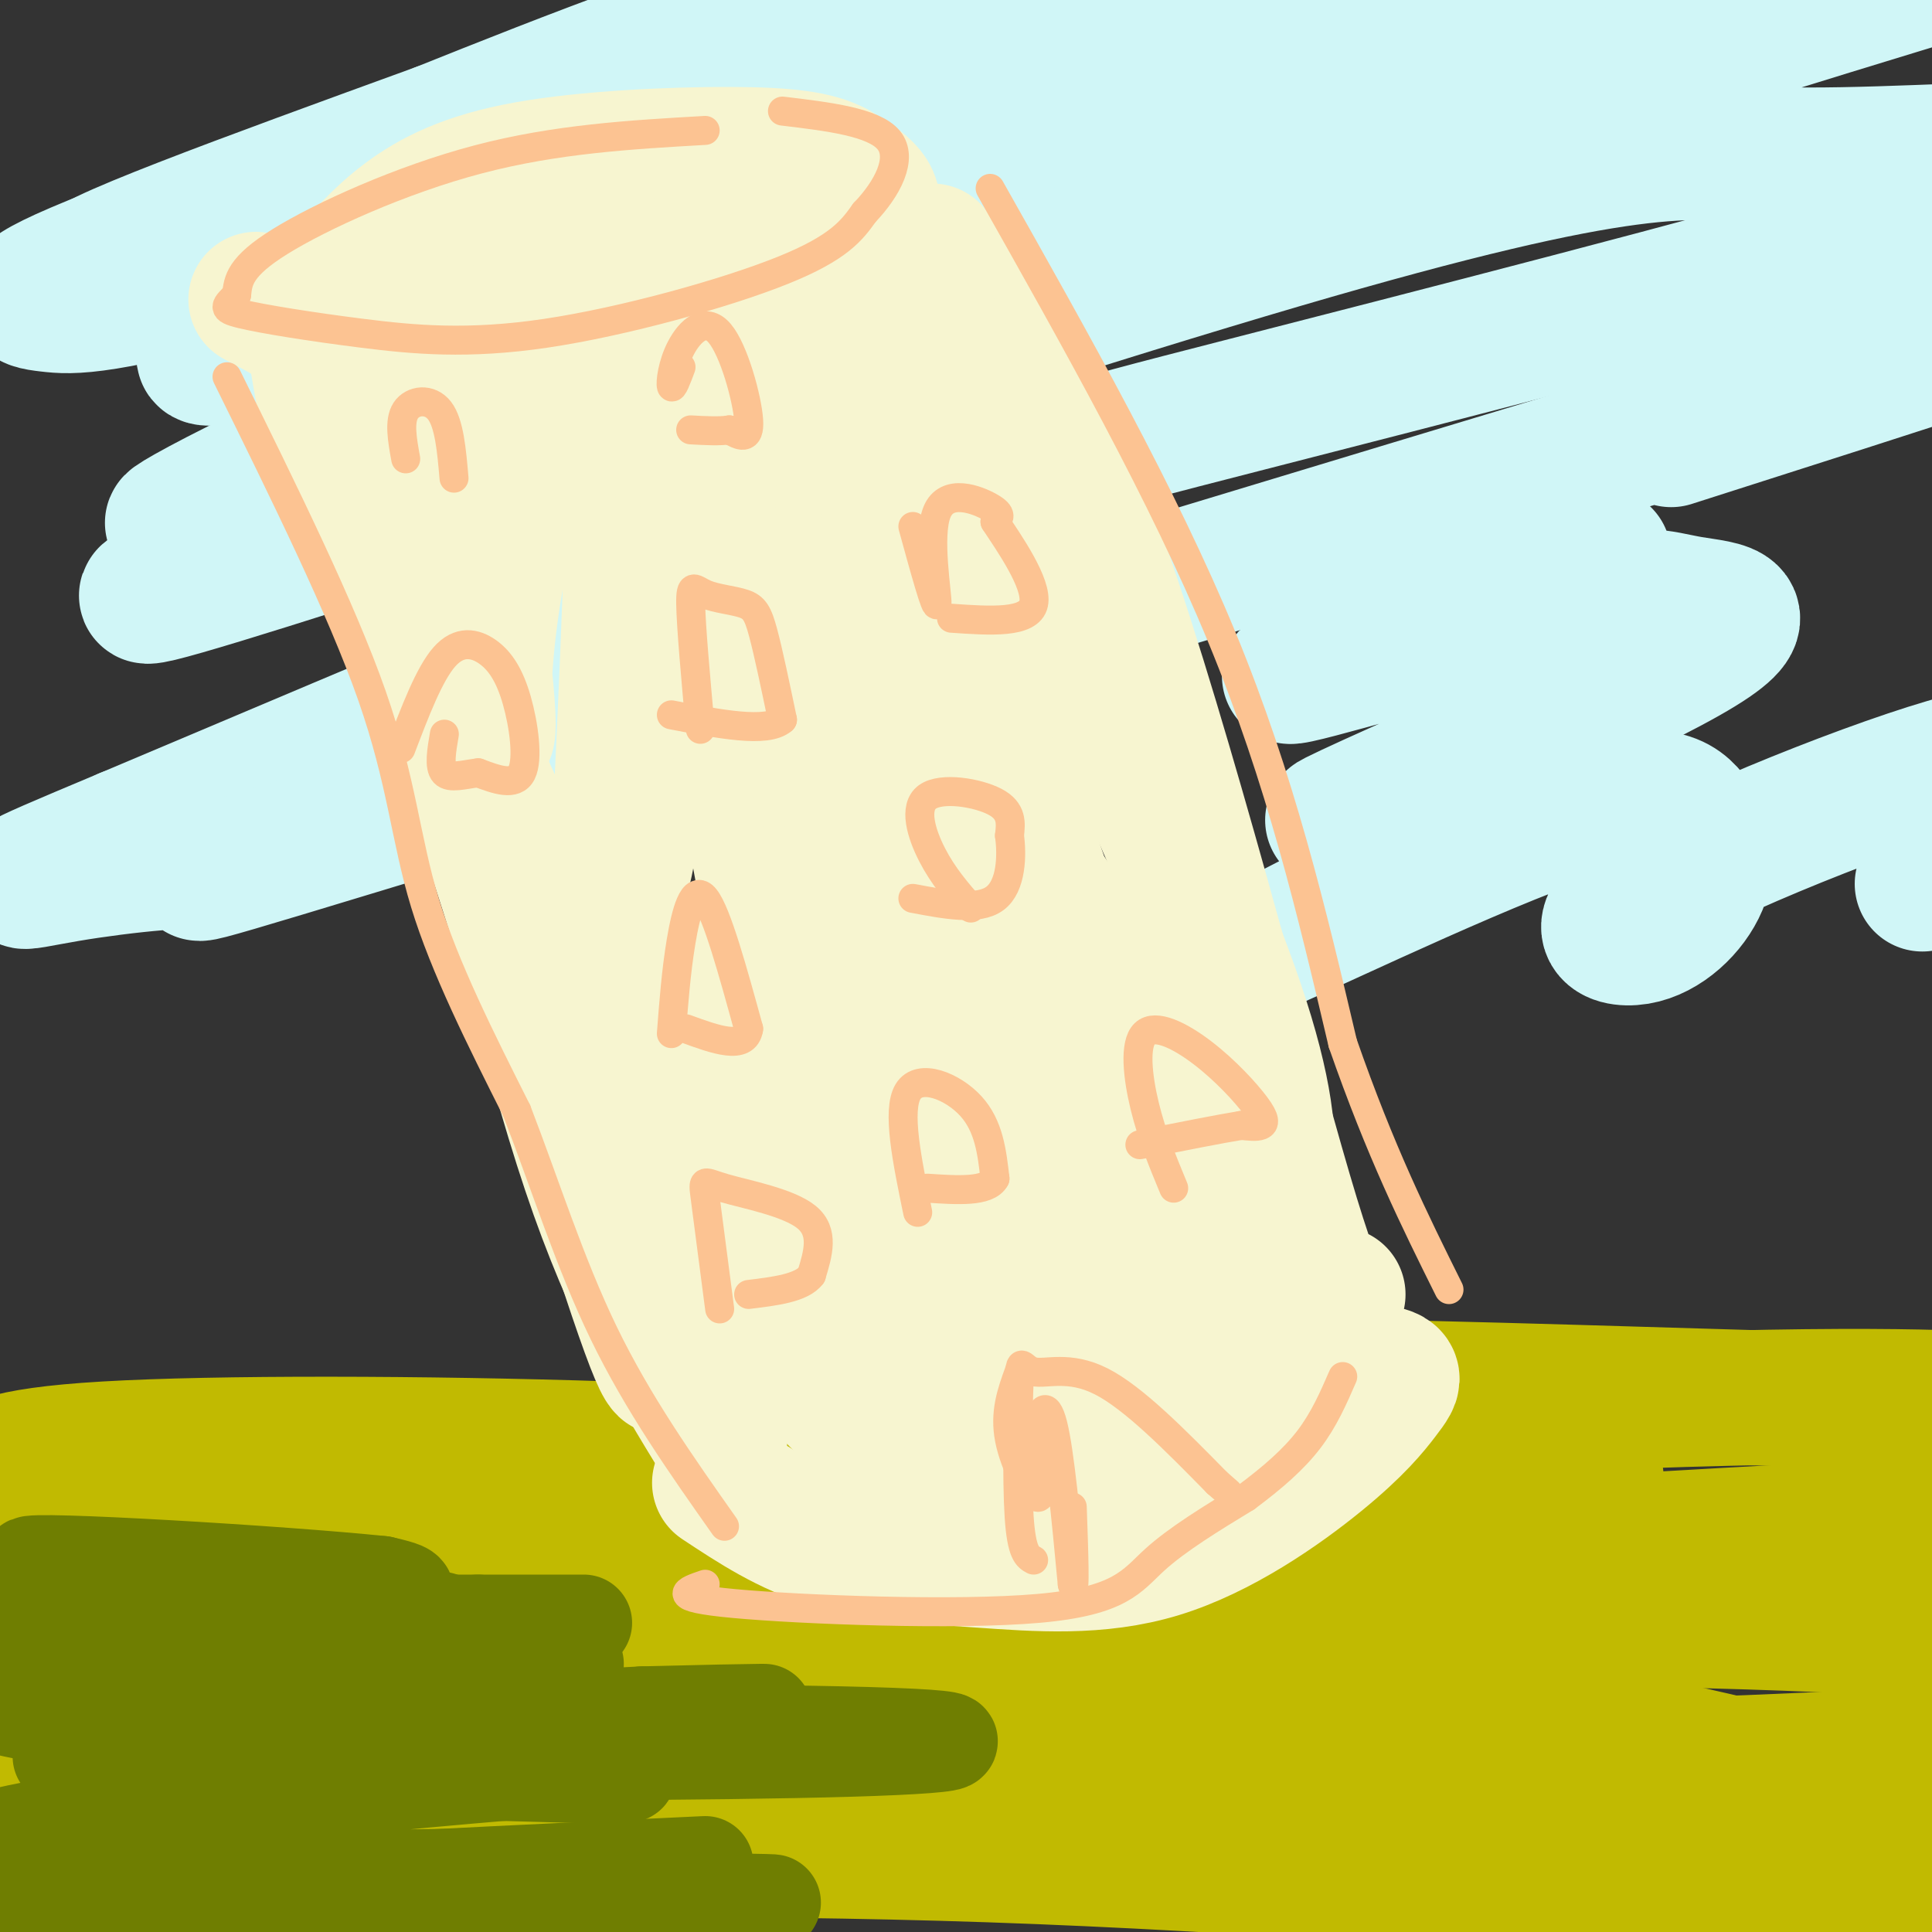 <svg viewBox='0 0 400 400' version='1.1' xmlns='http://www.w3.org/2000/svg' xmlns:xlink='http://www.w3.org/1999/xlink'><rect x="0" y="0" width="400" height="400" fill="#333333" stroke="none"/><g fill='none' stroke='rgb(208,246,247)' stroke-width='28' stroke-linecap='round' stroke-linejoin='round'><path d='M149,63c-15.380,-1.426 -30.760,-2.851 -51,0c-20.240,2.851 -45.341,9.980 -53,11c-7.659,1.020 2.122,-4.069 9,-8c6.878,-3.931 10.851,-6.705 42,-21c31.149,-14.295 89.472,-40.110 135,-59c45.528,-18.890 78.260,-30.854 72,-27c-6.260,3.854 -51.513,23.528 -87,38c-35.487,14.472 -61.208,23.742 -100,35c-38.792,11.258 -90.655,24.502 -97,24c-6.345,-0.502 32.827,-14.751 72,-29'/><path d='M91,27c26.643,-10.667 57.250,-22.833 99,-35c41.750,-12.167 94.643,-24.333 100,-25c5.357,-0.667 -36.821,10.167 -79,21'/><path d='M141,11c-47.996,16.656 -95.992,33.312 -118,42c-22.008,8.688 -18.028,9.407 -13,10c5.028,0.593 11.106,1.061 47,-9c35.894,-10.061 101.606,-30.650 175,-49c73.394,-18.350 154.471,-34.463 136,-24c-18.471,10.463 -136.491,47.500 -214,76c-77.509,28.500 -114.508,48.464 -118,51c-3.492,2.536 26.521,-12.356 60,-26c33.479,-13.644 70.422,-26.041 120,-40c49.578,-13.959 111.789,-29.479 174,-45'/><path d='M390,-3c36.204,-9.540 39.715,-10.889 4,0c-35.715,10.889 -110.657,34.017 -197,64c-86.343,29.983 -184.085,66.823 -164,62c20.085,-4.823 157.999,-51.307 232,-73c74.001,-21.693 84.088,-18.594 102,-18c17.912,0.594 43.650,-1.318 53,-1c9.350,0.318 2.312,2.864 0,5c-2.312,2.136 0.102,3.861 -31,13c-31.102,9.139 -95.720,25.691 -132,35c-36.280,9.309 -44.223,11.374 -78,25c-33.777,13.626 -93.389,38.813 -153,64'/><path d='M26,173c-28.534,11.979 -23.370,9.928 -12,8c11.370,-1.928 28.944,-3.733 29,-2c0.056,1.733 -17.408,7.005 55,-15c72.408,-22.005 234.688,-71.287 291,-88c56.312,-16.713 6.656,-0.856 -43,15'/><path d='M332,115c-32.869,12.111 -65.737,24.221 -65,25c0.737,0.779 35.080,-9.775 54,-14c18.920,-4.225 22.419,-2.121 29,-1c6.581,1.121 16.245,1.261 -1,11c-17.245,9.739 -61.400,29.079 -71,33c-9.600,3.921 15.355,-7.578 31,-14c15.645,-6.422 21.981,-7.767 24,-6c2.019,1.767 -0.280,6.648 -13,15c-12.720,8.352 -35.860,20.176 -59,32'/><path d='M261,196c2.776,-0.702 39.215,-18.457 60,-26c20.785,-7.543 25.916,-4.873 29,-1c3.084,3.873 4.122,8.951 2,14c-2.122,5.049 -7.403,10.071 -13,11c-5.597,0.929 -11.511,-2.236 4,-11c15.511,-8.764 52.445,-23.129 66,-26c13.555,-2.871 3.730,5.751 -2,12c-5.730,6.249 -7.365,10.124 -9,14'/></g>
<g fill='none' stroke='rgb(193,186,1)' stroke-width='28' stroke-linecap='round' stroke-linejoin='round'><path d='M27,325c6.268,-5.292 12.536,-10.583 67,-17c54.464,-6.417 157.125,-13.958 222,-17c64.875,-3.042 91.964,-1.583 97,-1c5.036,0.583 -11.982,0.292 -29,0'/><path d='M384,290c-28.732,-0.781 -86.062,-2.735 -114,-3c-27.938,-0.265 -26.483,1.159 -40,4c-13.517,2.841 -42.005,7.097 -79,16c-36.995,8.903 -82.498,22.451 -128,36'/><path d='M32,366c38.535,-6.491 77.070,-12.983 115,-16c37.930,-3.017 75.255,-2.561 93,-3c17.745,-0.439 15.911,-1.773 43,3c27.089,4.773 83.101,15.654 92,20c8.899,4.346 -29.316,2.157 -43,0c-13.684,-2.157 -2.838,-4.282 -34,-6c-31.162,-1.718 -104.332,-3.027 -151,-1c-46.668,2.027 -66.834,7.392 -94,14c-27.166,6.608 -61.333,14.459 -61,15c0.333,0.541 35.167,-6.230 70,-13'/><path d='M62,379c33.978,-7.709 83.922,-20.483 164,-33c80.078,-12.517 190.288,-24.778 207,-29c16.712,-4.222 -60.076,-0.407 -126,4c-65.924,4.407 -120.985,9.404 -157,13c-36.015,3.596 -52.985,5.789 -77,11c-24.015,5.211 -55.076,13.438 -40,12c15.076,-1.438 76.290,-12.541 122,-19c45.710,-6.459 75.917,-8.274 98,-9c22.083,-0.726 36.041,-0.363 50,0'/><path d='M303,329c43.506,0.273 127.271,0.955 107,0c-20.271,-0.955 -144.578,-3.546 -216,-5c-71.422,-1.454 -89.958,-1.771 -124,0c-34.042,1.771 -83.588,5.631 -72,5c11.588,-0.631 84.311,-5.752 144,-8c59.689,-2.248 106.345,-1.624 153,-1'/><path d='M295,320c24.256,-0.037 8.395,0.372 17,1c8.605,0.628 41.675,1.475 0,3c-41.675,1.525 -158.095,3.729 -222,6c-63.905,2.271 -75.295,4.610 -83,6c-7.705,1.390 -11.725,1.833 -13,2c-1.275,0.167 0.197,0.059 0,3c-0.197,2.941 -2.061,8.932 41,8c43.061,-0.932 131.047,-8.786 201,-12c69.953,-3.214 121.872,-1.788 154,0c32.128,1.788 44.465,3.940 51,6c6.535,2.060 7.267,4.030 8,6'/><path d='M449,349c0.581,2.287 -1.965,5.006 -9,8c-7.035,2.994 -18.558,6.263 -108,9c-89.442,2.737 -256.803,4.940 -338,5c-81.197,0.060 -76.231,-2.024 2,-3c78.231,-0.976 229.725,-0.844 320,3c90.275,3.844 119.331,11.400 133,15c13.669,3.600 11.953,3.243 16,4c4.047,0.757 13.859,2.627 1,4c-12.859,1.373 -48.388,2.249 -72,2c-23.612,-0.249 -35.306,-1.625 -47,-3'/><path d='M347,393c-31.746,-2.469 -87.611,-7.141 -142,-9c-54.389,-1.859 -107.302,-0.905 -134,0c-26.698,0.905 -27.182,1.763 -34,4c-6.818,2.237 -19.969,5.854 -27,8c-7.031,2.146 -7.942,2.820 3,5c10.942,2.180 33.739,5.866 87,12c53.261,6.134 136.988,14.715 198,18c61.012,3.285 99.308,1.274 115,0c15.692,-1.274 8.779,-1.812 5,-4c-3.779,-2.188 -4.424,-6.025 -9,-9c-4.576,-2.975 -13.082,-5.086 -28,-12c-14.918,-6.914 -36.247,-18.631 -81,-29c-44.753,-10.369 -112.929,-19.391 -150,-23c-37.071,-3.609 -43.035,-1.804 -49,0'/><path d='M101,354c-32.097,0.507 -87.839,1.773 -107,3c-19.161,1.227 -1.740,2.414 13,3c14.740,0.586 26.799,0.569 46,-2c19.201,-2.569 45.543,-7.692 98,-13c52.457,-5.308 131.030,-10.800 165,-13c33.970,-2.200 23.337,-1.106 0,-3c-23.337,-1.894 -59.379,-6.776 -86,-9c-26.621,-2.224 -43.821,-1.791 -64,-1c-20.179,0.791 -43.337,1.940 -70,6c-26.663,4.060 -56.832,11.030 -87,18'/><path d='M9,343c-17.326,4.114 -17.142,5.398 -4,2c13.142,-3.398 39.243,-11.477 64,-18c24.757,-6.523 48.172,-11.491 104,-15c55.828,-3.509 144.069,-5.560 156,-6c11.931,-0.440 -52.448,0.731 -99,0c-46.552,-0.731 -75.276,-3.366 -104,-6'/><path d='M126,300c-38.095,-1.238 -81.333,-1.333 -104,0c-22.667,1.333 -24.762,4.095 -26,6c-1.238,1.905 -1.619,2.952 -2,4'/></g>
<g fill='none' stroke='rgb(247,245,208)' stroke-width='28' stroke-linecap='round' stroke-linejoin='round'><path d='M91,63c22.286,0.345 44.571,0.690 60,-1c15.429,-1.690 24.000,-5.417 30,-8c6.000,-2.583 9.429,-4.024 -4,-4c-13.429,0.024 -43.714,1.512 -74,3'/><path d='M103,53c-15.022,1.089 -15.578,2.311 -16,4c-0.422,1.689 -0.711,3.844 -1,6'/><path d='M74,74c-1.311,9.689 -2.622,19.378 5,40c7.622,20.622 24.178,52.178 36,82c11.822,29.822 18.911,57.911 26,86'/><path d='M65,70c1.530,9.732 3.060,19.464 6,26c2.940,6.536 7.292,9.875 19,43c11.708,33.125 30.774,96.036 40,124c9.226,27.964 8.613,20.982 8,14'/><path d='M53,62c5.024,2.646 10.048,5.292 11,7c0.952,1.708 -2.167,2.478 13,0c15.167,-2.478 48.622,-8.206 70,-13c21.378,-4.794 30.679,-8.656 33,-12c2.321,-3.344 -2.340,-6.172 -7,-9'/><path d='M173,35c-3.877,-2.136 -10.070,-2.974 -22,-3c-11.930,-0.026 -29.596,0.762 -42,3c-12.404,2.238 -19.544,5.925 -25,10c-5.456,4.075 -9.228,8.537 -13,13'/><path d='M193,52c10.800,13.467 21.600,26.933 35,65c13.400,38.067 29.400,100.733 38,130c8.600,29.267 9.800,25.133 11,21'/><path d='M149,307c7.091,4.686 14.183,9.373 23,12c8.817,2.627 19.360,3.195 31,4c11.640,0.805 24.376,1.848 37,-2c12.624,-3.848 25.136,-12.588 33,-19c7.864,-6.412 11.079,-10.495 13,-13c1.921,-2.505 2.549,-3.430 2,-4c-0.549,-0.570 -2.274,-0.785 -4,-1'/><path d='M284,284c-8.429,3.310 -27.500,12.083 -43,16c-15.500,3.917 -27.429,2.976 -34,2c-6.571,-0.976 -7.786,-1.988 -9,-3'/><path d='M66,71c5.506,11.256 11.012,22.512 16,34c4.988,11.488 9.458,23.208 16,48c6.542,24.792 15.155,62.655 24,89c8.845,26.345 17.923,41.173 27,56'/><path d='M91,67c4.744,34.940 9.488,69.881 10,81c0.512,11.119 -3.208,-1.583 2,-30c5.208,-28.417 19.345,-72.548 25,-65c5.655,7.548 2.827,66.774 0,126'/><path d='M128,179c1.260,11.091 4.409,-24.180 9,-52c4.591,-27.820 10.624,-48.187 14,-49c3.376,-0.813 4.095,17.929 9,39c4.905,21.071 13.995,44.473 15,39c1.005,-5.473 -6.076,-39.820 -9,-60c-2.924,-20.180 -1.693,-26.194 0,-29c1.693,-2.806 3.846,-2.403 6,-2'/><path d='M172,65c4.068,3.513 11.239,13.296 20,40c8.761,26.704 19.111,70.328 32,99c12.889,28.672 28.318,42.393 19,24c-9.318,-18.393 -43.384,-68.899 -63,-102c-19.616,-33.101 -24.781,-48.796 -28,-56c-3.219,-7.204 -4.491,-5.915 -5,0c-0.509,5.915 -0.254,16.458 0,27'/><path d='M147,97c-0.457,7.473 -1.600,12.655 5,51c6.600,38.345 20.943,109.854 23,126c2.057,16.146 -8.174,-23.072 -16,-45c-7.826,-21.928 -13.249,-26.566 -16,-29c-2.751,-2.434 -2.830,-2.663 -4,0c-1.170,2.663 -3.430,8.217 0,22c3.430,13.783 12.552,35.795 21,50c8.448,14.205 16.224,20.602 24,27'/><path d='M184,299c11.314,5.524 27.598,5.832 38,4c10.402,-1.832 14.922,-5.806 18,-8c3.078,-2.194 4.713,-2.607 7,-5c2.287,-2.393 5.227,-6.764 6,-13c0.773,-6.236 -0.620,-14.335 3,-21c3.620,-6.665 12.252,-11.896 0,-48c-12.252,-36.104 -45.387,-103.079 -60,-134c-14.613,-30.921 -10.703,-25.786 -10,-15c0.703,10.786 -1.799,27.225 -2,41c-0.201,13.775 1.900,24.888 4,36'/><path d='M188,136c1.537,31.483 3.380,92.189 5,123c1.620,30.811 3.017,31.727 3,9c-0.017,-22.727 -1.449,-69.098 -4,-97c-2.551,-27.902 -6.221,-37.337 -8,-37c-1.779,0.337 -1.667,10.444 1,23c2.667,12.556 7.890,27.561 12,50c4.110,22.439 7.106,52.310 9,65c1.894,12.690 2.684,8.197 3,2c0.316,-6.197 0.158,-14.099 0,-22'/><path d='M209,252c-1.432,-13.656 -5.013,-36.794 -8,-49c-2.987,-12.206 -5.381,-13.478 -7,-17c-1.619,-3.522 -2.463,-9.292 -8,-17c-5.537,-7.708 -15.769,-17.354 -26,-27'/><path d='M190,231c-1.797,3.914 -3.594,7.828 -5,13c-1.406,5.172 -2.423,11.603 0,20c2.423,8.397 8.284,18.758 12,25c3.716,6.242 5.287,8.363 12,10c6.713,1.637 18.569,2.791 24,-1c5.431,-3.791 4.439,-12.527 8,-17c3.561,-4.473 11.676,-4.684 -1,-27c-12.676,-22.316 -46.144,-66.739 -61,-85c-14.856,-18.261 -11.102,-10.360 -2,10c9.102,20.360 23.551,53.180 38,86'/><path d='M215,265c10.024,22.286 16.083,35.000 7,12c-9.083,-23.000 -33.310,-81.714 -47,-112c-13.690,-30.286 -16.845,-32.143 -20,-34'/></g>
<g fill='none' stroke='rgb(252,195,146)' stroke-width='6' stroke-linecap='round' stroke-linejoin='round'><path d='M146,27c-15.489,0.889 -30.978,1.778 -47,6c-16.022,4.222 -32.578,11.778 -41,17c-8.422,5.222 -8.711,8.111 -9,11'/><path d='M49,61c-2.261,2.410 -3.412,2.936 1,4c4.412,1.064 14.389,2.667 25,4c10.611,1.333 21.857,2.397 38,0c16.143,-2.397 37.184,-8.256 49,-13c11.816,-4.744 14.408,-8.372 17,-12'/><path d='M179,44c4.733,-4.933 8.067,-11.267 5,-15c-3.067,-3.733 -12.533,-4.867 -22,-6'/><path d='M47,78c11.867,24.044 23.733,48.089 30,66c6.267,17.911 6.933,29.689 11,43c4.067,13.311 11.533,28.156 19,43'/><path d='M107,230c5.844,15.133 10.956,31.467 18,46c7.044,14.533 16.022,27.267 25,40'/><path d='M146,328c-3.988,1.357 -7.976,2.714 6,4c13.976,1.286 45.917,2.500 63,1c17.083,-1.500 19.310,-5.714 24,-10c4.690,-4.286 11.845,-8.643 19,-13'/><path d='M258,310c5.533,-4.111 9.867,-7.889 13,-12c3.133,-4.111 5.067,-8.556 7,-13'/><path d='M205,39c17.917,31.750 35.833,63.500 48,93c12.167,29.500 18.583,56.750 25,84'/><path d='M278,216c7.833,22.500 14.917,36.750 22,51'/><path d='M214,323c-1.250,-0.676 -2.501,-1.352 -3,-9c-0.499,-7.648 -0.247,-22.266 0,-28c0.247,-5.734 0.490,-2.582 3,-2c2.510,0.582 7.289,-1.405 14,2c6.711,3.405 15.356,12.203 24,21'/><path d='M252,307c4.000,3.500 2.000,1.750 0,0'/><path d='M211,284c-1.542,4.233 -3.085,8.466 -2,14c1.085,5.534 4.796,12.370 6,12c1.204,-0.370 -0.099,-7.946 0,-13c0.099,-5.054 1.600,-7.587 3,-2c1.400,5.587 2.700,19.293 4,33'/><path d='M222,328c0.667,2.833 0.333,-6.583 0,-16'/><path d='M243,246c-2.257,-5.446 -4.515,-10.891 -6,-17c-1.485,-6.109 -2.199,-12.880 0,-15c2.199,-2.120 7.311,0.411 12,4c4.689,3.589 8.955,8.235 11,11c2.045,2.765 1.870,3.647 1,4c-0.870,0.353 -2.435,0.176 -4,0'/><path d='M257,233c-4.167,0.667 -12.583,2.333 -21,4'/><path d='M149,271c-1.220,-9.387 -2.440,-18.774 -3,-23c-0.560,-4.226 -0.458,-3.292 4,-2c4.458,1.292 13.274,2.940 17,6c3.726,3.060 2.363,7.530 1,12'/><path d='M168,264c-2.000,2.667 -7.500,3.333 -13,4'/><path d='M190,251c-2.178,-10.556 -4.356,-21.111 -2,-25c2.356,-3.889 9.244,-1.111 13,3c3.756,4.111 4.378,9.556 5,15'/><path d='M206,244c-1.500,2.833 -7.750,2.417 -14,2'/><path d='M139,214c0.489,-6.422 0.978,-12.844 2,-19c1.022,-6.156 2.578,-12.044 5,-9c2.422,3.044 5.711,15.022 9,27'/><path d='M155,213c-0.667,4.500 -6.833,2.250 -13,0'/><path d='M201,188c-2.869,-3.304 -5.738,-6.607 -8,-11c-2.262,-4.393 -3.917,-9.875 -1,-12c2.917,-2.125 10.405,-0.893 14,1c3.595,1.893 3.298,4.446 3,7'/><path d='M209,173c0.556,3.978 0.444,10.422 -3,13c-3.444,2.578 -10.222,1.289 -17,0'/><path d='M145,151c-0.968,-10.721 -1.936,-21.442 -2,-26c-0.064,-4.558 0.777,-2.954 3,-2c2.223,0.954 5.829,1.257 8,2c2.171,0.743 2.906,1.927 4,6c1.094,4.073 2.547,11.037 4,18'/><path d='M162,149c-3.167,2.833 -13.083,0.917 -23,-1'/><path d='M83,155c2.944,-7.734 5.888,-15.467 9,-19c3.112,-3.533 6.391,-2.864 9,-1c2.609,1.864 4.549,4.925 6,10c1.451,5.075 2.415,12.164 1,15c-1.415,2.836 -5.207,1.418 -9,0'/><path d='M99,160c-2.956,0.356 -5.844,1.244 -7,0c-1.156,-1.244 -0.578,-4.622 0,-8'/><path d='M189,109c2.435,8.863 4.869,17.726 5,16c0.131,-1.726 -2.042,-14.042 0,-19c2.042,-4.958 8.298,-2.560 11,-1c2.702,1.560 1.851,2.280 1,3'/><path d='M206,108c2.689,4.111 8.911,12.889 8,17c-0.911,4.111 -8.956,3.556 -17,3'/><path d='M84,95c-0.711,-3.911 -1.422,-7.822 0,-10c1.422,-2.178 4.978,-2.622 7,0c2.022,2.622 2.511,8.311 3,14'/><path d='M141,76c-0.884,2.365 -1.767,4.730 -2,4c-0.233,-0.730 0.185,-4.557 2,-8c1.815,-3.443 5.027,-6.504 8,-3c2.973,3.504 5.707,13.573 6,18c0.293,4.427 -1.853,3.214 -4,2'/><path d='M151,89c-2.000,0.333 -5.000,0.167 -8,0'/></g>
<g fill='none' stroke='rgb(111,126,1)' stroke-width='20' stroke-linecap='round' stroke-linejoin='round'><path d='M22,336c40.583,0.000 81.167,0.000 94,0c12.833,0.000 -2.083,0.000 -17,0'/><path d='M99,336c-21.493,1.426 -66.726,4.993 -63,7c3.726,2.007 56.411,2.456 75,2c18.589,-0.456 3.082,-1.815 -23,1c-26.082,2.815 -62.738,9.804 -57,12c5.738,2.196 53.869,-0.402 102,-3'/><path d='M133,355c25.321,-0.642 37.625,-0.747 8,0c-29.625,0.747 -101.178,2.344 -97,3c4.178,0.656 84.086,0.369 123,1c38.914,0.631 36.832,2.180 9,3c-27.832,0.820 -81.416,0.910 -135,1'/><path d='M41,363c-29.021,0.353 -34.072,0.735 -23,1c11.072,0.265 38.269,0.413 56,-2c17.731,-2.413 25.997,-7.387 34,-11c8.003,-3.613 15.743,-5.865 -9,-8c-24.743,-2.135 -81.969,-4.152 -88,-6c-6.031,-1.848 39.134,-3.528 59,-5c19.866,-1.472 14.433,-2.736 9,-4'/><path d='M79,328c-19.838,-2.091 -73.932,-5.317 -73,-4c0.932,1.317 56.889,7.178 77,10c20.111,2.822 4.376,2.606 -14,2c-18.376,-0.606 -39.393,-1.602 -51,-3c-11.607,-1.398 -13.803,-3.199 -16,-5'/><path d='M2,328c6.923,-1.457 32.229,-2.599 50,-1c17.771,1.599 28.006,5.940 26,7c-2.006,1.060 -16.252,-1.162 -33,0c-16.748,1.162 -35.999,5.706 -42,8c-6.001,2.294 1.247,2.336 -2,4c-3.247,1.664 -16.990,4.948 8,9c24.990,4.052 88.711,8.872 111,11c22.289,2.128 3.144,1.564 -16,1'/><path d='M104,367c-17.307,1.462 -52.574,4.618 -81,9c-28.426,4.382 -50.011,9.989 -21,12c29.011,2.011 108.618,0.426 123,0c14.382,-0.426 -36.462,0.307 -67,2c-30.538,1.693 -40.769,4.347 -51,7'/><path d='M7,397c18.965,1.405 91.877,1.418 91,1c-0.877,-0.418 -75.544,-1.266 -80,2c-4.456,3.266 61.298,10.648 98,14c36.702,3.352 44.351,2.676 52,2'/><path d='M168,416c17.884,0.315 36.593,0.101 3,0c-33.593,-0.101 -119.489,-0.089 -127,-1c-7.511,-0.911 63.362,-2.745 94,-4c30.638,-1.255 21.039,-1.930 8,-4c-13.039,-2.070 -29.520,-5.535 -46,-9'/><path d='M50,393c60.933,0.378 121.867,0.756 108,1c-13.867,0.244 -102.533,0.356 -117,-1c-14.467,-1.356 45.267,-4.178 105,-7'/></g>
</svg>